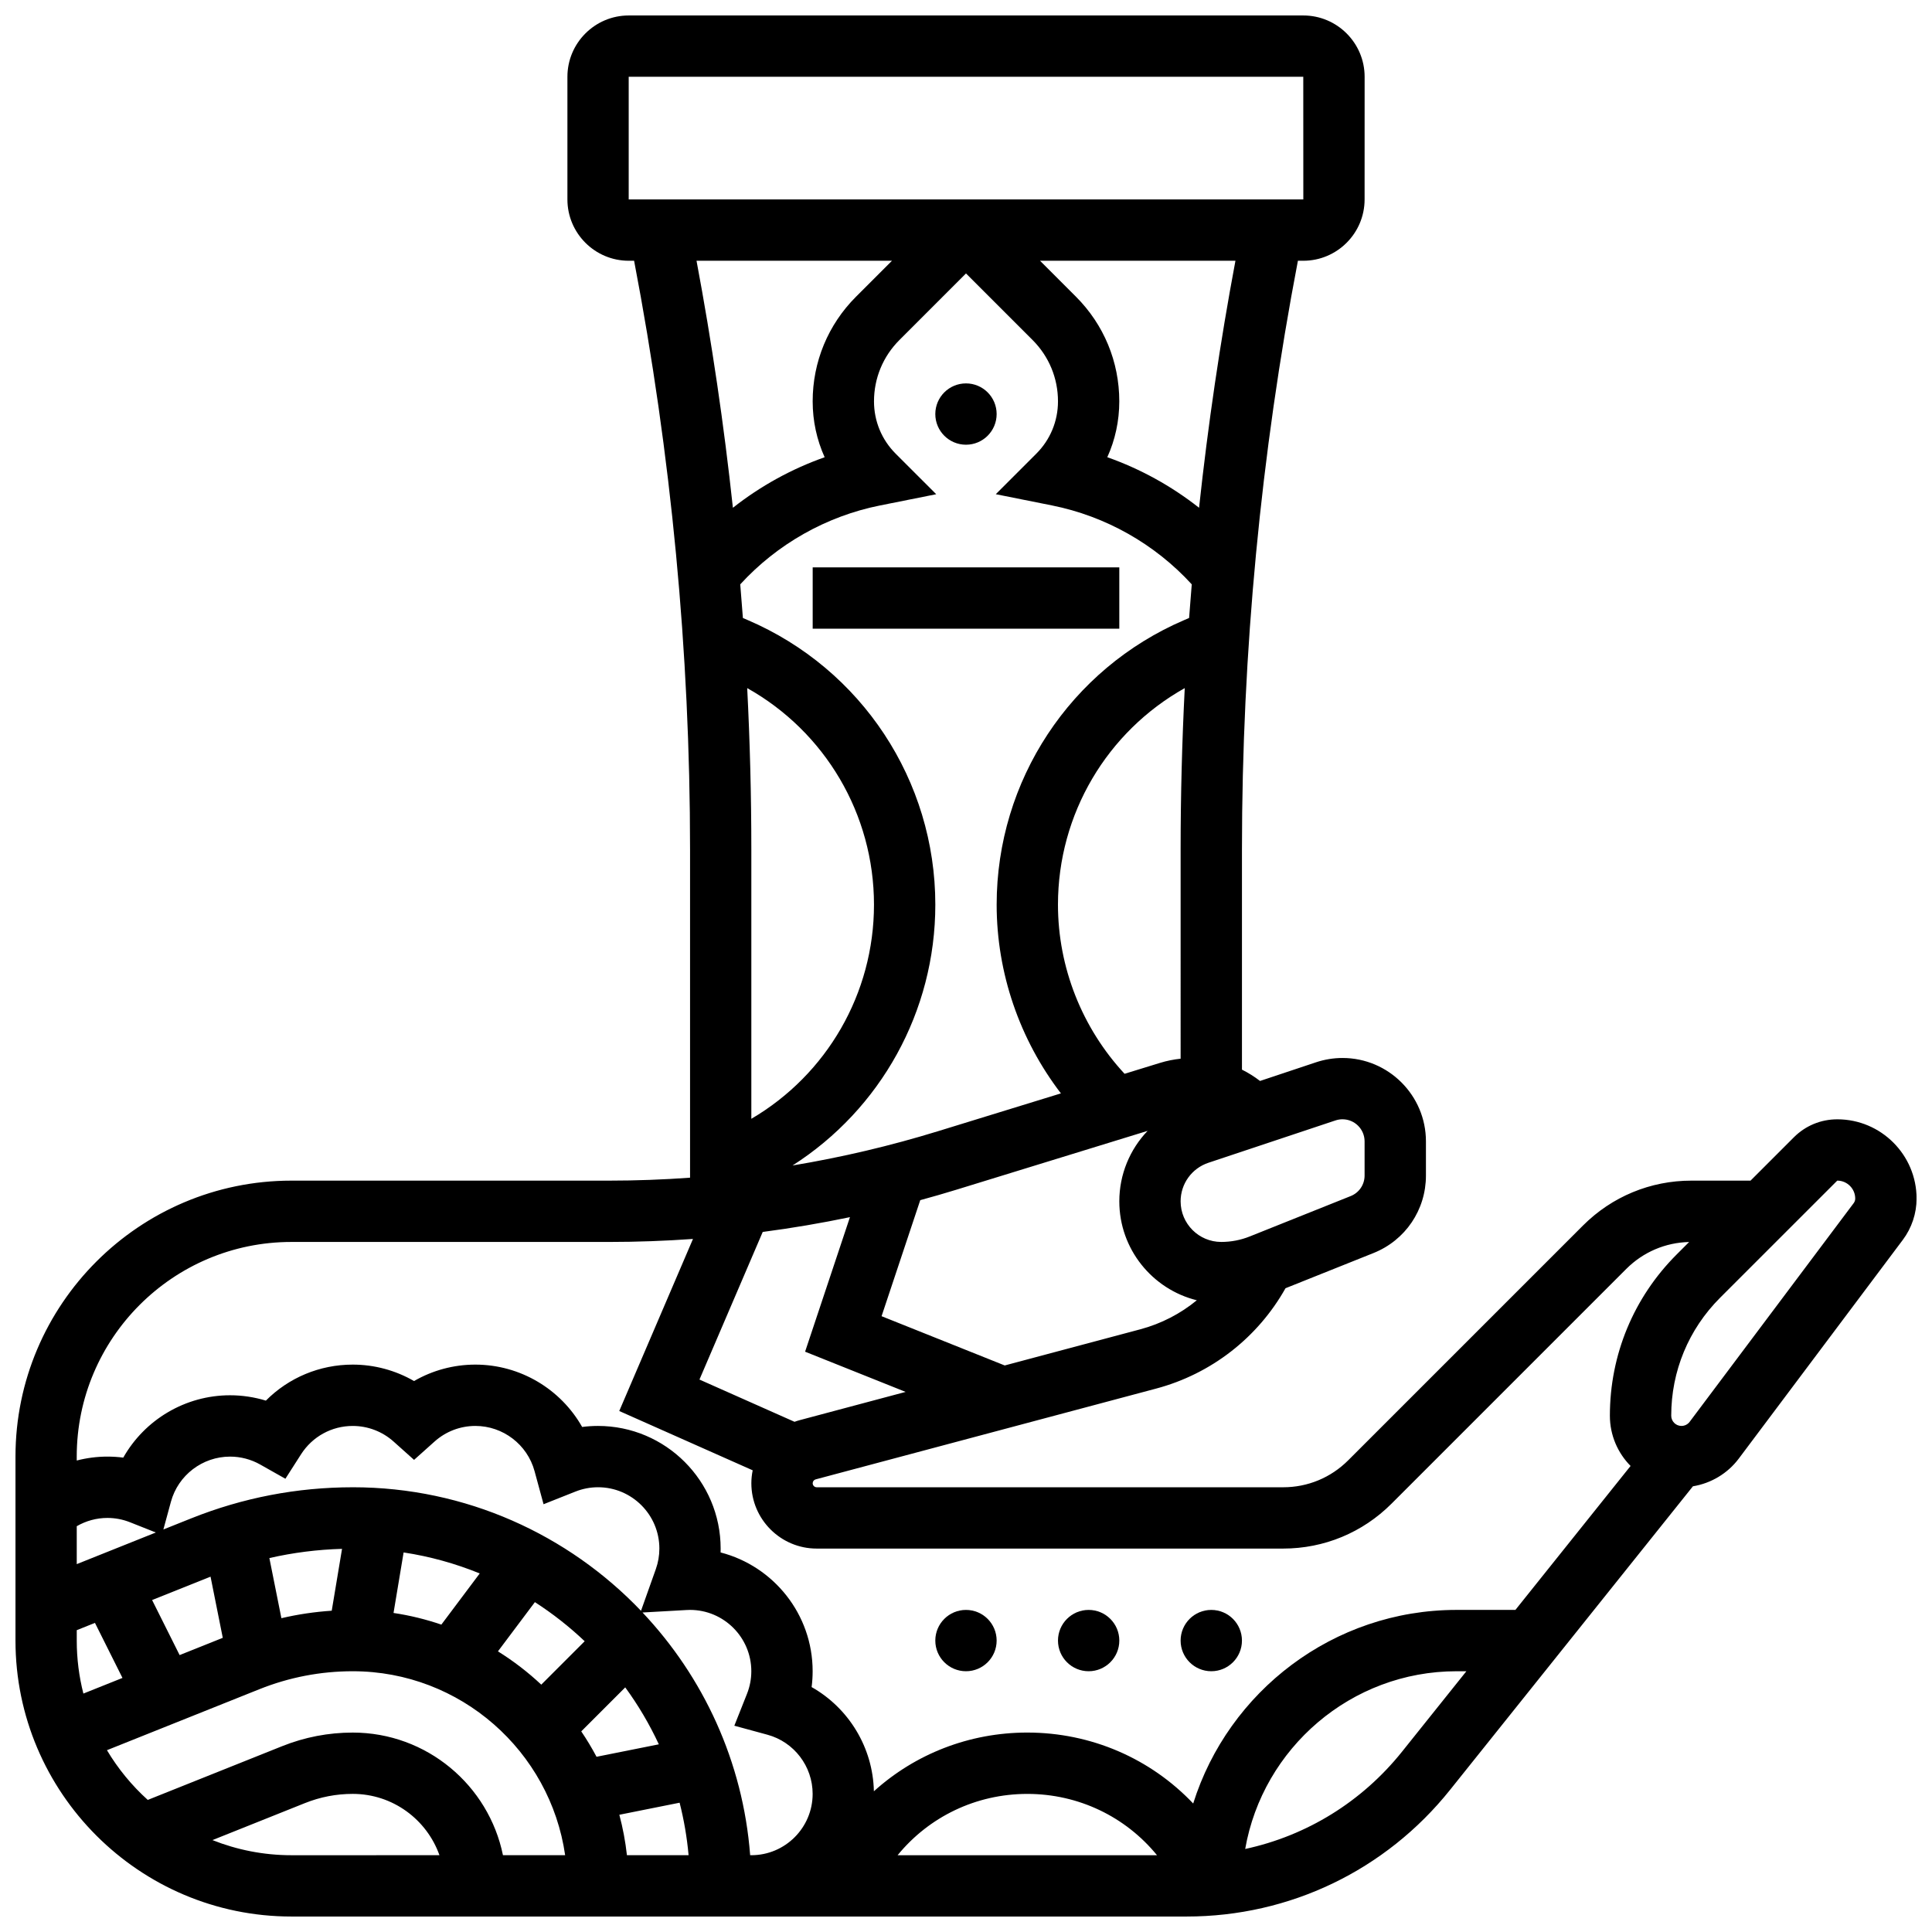 <?xml version="1.0" encoding="UTF-8"?>
<!-- Uploaded to: SVG Repo, www.svgrepo.com, Generator: SVG Repo Mixer Tools -->
<svg width="800px" height="800px" version="1.1" viewBox="144 144 512 512" xmlns="http://www.w3.org/2000/svg">
 <defs>
  <clipPath id="a">
   <path d="m148.09 148.09h503.81v503.81h-503.81z"/>
  </clipPath>
 </defs>
 <path d="m408.12 253.73c0 4.488-3.637 8.125-8.125 8.125s-8.129-3.637-8.129-8.125 3.641-8.125 8.129-8.125 8.125 3.637 8.125 8.125"/>
 <g clip-path="url(#a)">
  <path d="m630.89 440.63c-4.34 0-8.422 1.691-11.492 4.762l-11.488 11.488h-15.676c-10.852 0-21.055 4.227-28.73 11.902l-62.219 62.219c-4.606 4.606-10.727 7.141-17.238 7.141h-123.61c-0.586 0-1.066-0.477-1.066-1.066 0-0.48 0.324-0.906 0.789-1.027l90.238-24.062c14.594-3.891 26.922-13.504 34.273-26.59l23.32-9.328c8.445-3.379 13.898-11.434 13.898-20.527v-9.055c0-12.191-9.918-22.109-22.109-22.109-2.379 0-4.731 0.383-6.992 1.133l-14.867 4.957c-1.5-1.156-3.102-2.16-4.789-3v-58.363c0-52.238 4.996-104.68 14.828-156h1.422c8.961 0 16.25-7.293 16.25-16.25l0.008-32.504c0-8.961-7.293-16.25-16.25-16.25h-178.77c-8.961 0-16.25 7.293-16.25 16.25v32.504c0 8.961 7.293 16.25 16.25 16.25h1.422c9.832 51.32 14.828 103.77 14.828 156v86.996c-7.125 0.516-14.277 0.781-21.441 0.781h-84.195c-40.324 0-73.133 32.809-73.133 73.133v48.754c0 40.324 32.809 73.133 73.133 73.133h237.23c27.301 0 52.742-12.227 69.801-33.547l64.375-80.469c4.797-0.785 9.195-3.398 12.145-7.332l43.484-57.98c2.352-3.133 3.644-7.016 3.644-10.934 0-11.582-9.426-21.008-21.012-21.008zm-274.92 79.715c-0.484 0.129-0.953 0.277-1.418 0.445l-25.188-11.195 16.766-39.117c7.75-1.016 15.461-2.324 23.117-3.922l-11.887 35.656 26.645 10.656zm25.395-256.11c-3.707-3.707-5.746-8.633-5.746-13.871 0-6.141 2.391-11.91 6.731-16.25l17.648-17.652 17.648 17.648c4.34 4.34 6.731 10.113 6.731 16.25 0 5.238-2.039 10.168-5.746 13.871l-10.738 10.738 14.891 2.977c14.234 2.848 27.27 10.23 37.043 20.91-0.246 2.969-0.488 5.941-0.703 8.914l-1.258 0.539c-30.219 12.953-49.742 42.562-49.742 75.434 0 18.141 6.106 35.766 17.031 50.016l-32.512 10.004c-12.68 3.902-25.574 6.934-38.609 9.102 23.336-14.914 37.836-40.801 37.836-69.121 0-32.871-19.523-62.48-49.738-75.43l-1.258-0.539c-0.215-2.973-0.453-5.945-0.703-8.914 9.777-10.68 22.812-18.062 37.043-20.91l14.891-2.977zm75.512 160.33c-1.836 0.199-3.656 0.555-5.43 1.102l-9.422 2.898c-11.258-12.117-17.652-28.199-17.652-44.824 0-24.004 12.984-45.832 33.598-57.387-0.723 14.246-1.094 28.504-1.094 42.746zm-114.86-98.211c20.613 11.555 33.598 33.383 33.598 57.387 0 23.574-12.527 45.047-32.504 56.754v-71.398c0-14.238-0.367-28.496-1.094-42.742zm104.19 169.92-35.945 9.586-32.637-13.055 10.25-30.75c3.195-0.871 6.379-1.785 9.551-2.762l50.699-15.602c-4.699 4.914-7.496 11.535-7.496 18.672 0 12.664 8.762 23.316 20.539 26.223-4.332 3.562-9.418 6.207-14.961 7.688zm51.715-55.352c0.602-0.199 1.223-0.301 1.852-0.301 3.231 0 5.856 2.625 5.856 5.856v9.055c0 2.41-1.445 4.543-3.684 5.438l-26.742 10.699c-2.418 0.969-4.965 1.457-7.566 1.457-5.934 0-10.762-4.828-10.762-10.766 0-4.641 2.957-8.742 7.359-10.211zm-36.16-162.36c-7.309-5.754-15.531-10.297-24.316-13.395 2.082-4.59 3.176-9.613 3.176-14.809 0-10.48-4.082-20.332-11.492-27.742l-9.516-9.52h51.793c-4.07 21.66-7.277 43.516-9.645 65.465zm-151.15-114.22h178.77l0.012 32.504h-0.012-178.77zm69.77 48.758-9.52 9.52c-7.414 7.41-11.496 17.266-11.496 27.746 0 5.191 1.098 10.215 3.176 14.805-8.785 3.098-17.008 7.641-24.316 13.395-2.363-21.949-5.574-43.805-9.641-65.465zm-159.16 260.03h84.195c7.43 0 14.844-0.273 22.23-0.797l-19.539 45.598 35.363 15.715c-0.227 1.113-0.355 2.258-0.355 3.426 0 9.547 7.769 17.316 17.316 17.316h123.61c10.852 0 21.055-4.227 28.73-11.902l62.219-62.219c4.465-4.465 10.355-6.977 16.645-7.125l-3.297 3.297c-11.418 11.414-17.703 26.594-17.703 42.738 0 5.188 2.098 9.891 5.484 13.316l-30.52 38.148h-15.594c-32.672 0-60.473 21.621-69.797 51.305-11.262-11.871-26.984-18.801-43.969-18.801-15.379 0-29.719 5.684-40.652 15.562-0.246-11.613-6.68-22.059-16.5-27.613 0.18-1.387 0.27-2.789 0.27-4.199 0-15.125-10.383-27.867-24.395-31.48 0.012-0.34 0.016-0.68 0.016-1.023 0-17.922-14.582-32.504-32.504-32.504-1.414 0-2.816 0.09-4.199 0.27-5.668-10.016-16.41-16.523-28.301-16.523-5.754 0-11.348 1.52-16.25 4.356-4.91-2.836-10.5-4.356-16.254-4.356-8.77 0-16.98 3.477-23.012 9.543-3.066-0.934-6.269-1.418-9.492-1.418-11.891 0-22.637 6.508-28.301 16.523-1.391-0.18-2.793-0.27-4.203-0.27-2.766 0-5.492 0.359-8.125 1.039l-0.004-1.039c0-31.367 25.52-56.883 56.883-56.883zm16.254 130.02c-6.43 0-12.719 1.211-18.688 3.598l-35.629 14.25c-4.231-3.816-7.879-8.258-10.816-13.18l40.406-16.164c7.898-3.156 16.219-4.758 24.727-4.758 28.605 0 52.336 21.227 56.293 48.754h-16.48c-3.777-18.52-20.191-32.5-39.812-32.5zm-73.137-54.691c2.453-1.418 5.246-2.191 8.125-2.191 2.059 0 4.074 0.387 5.988 1.145l6.844 2.715-20.957 8.383zm27.262 34.156-7.293-14.586 15.488-6.195 3.242 16.207zm26.973-9.777-3.188-15.934c6.305-1.445 12.742-2.258 19.258-2.441l-2.731 16.391c-4.508 0.301-8.965 0.957-13.34 1.984zm32.387-17.426c7.023 1.066 13.781 2.961 20.172 5.566l-10.168 13.559c-4.078-1.387-8.312-2.438-12.676-3.086zm34.789 13.168c4.723 3.043 9.137 6.516 13.195 10.363l-11.504 11.504c-3.519-3.301-7.363-6.258-11.48-8.82zm12.289 34.25 11.656-11.656c3.438 4.703 6.422 9.754 8.902 15.09l-16.508 3.301c-1.234-2.316-2.582-4.57-4.051-6.734zm-60.562-64.688c-14.738 0-29.148 2.773-42.832 8.25l-7.348 2.938 1.996-7.34c1.918-7.051 8.363-11.973 15.68-11.973 2.789 0 5.543 0.723 7.965 2.09l6.695 3.777 4.144-6.477c3.012-4.707 8.133-7.516 13.699-7.516 4.004 0 7.852 1.473 10.832 4.141l5.422 4.852 5.422-4.852c2.977-2.672 6.824-4.144 10.828-4.144 7.312 0 13.762 4.926 15.68 11.977l2.387 8.773 8.453-3.356c1.914-0.758 3.926-1.145 5.988-1.145 8.961 0 16.25 7.293 16.25 16.25 0 1.863-0.316 3.699-0.938 5.445l-3.93 11.051c-19.254-20.16-46.383-32.742-76.395-32.742zm-73.137 40.629v-2.758l4.824-1.93 7.293 14.586-10.359 4.144c-1.145-4.492-1.758-9.199-1.758-14.043zm143.79 46.16 15.973-3.195c1.148 4.512 1.949 9.16 2.379 13.914h-16.34c-0.406-3.656-1.082-7.238-2.012-10.719zm6.148-53.602 11.629-0.656c0.316-0.02 0.633-0.031 0.949-0.031 8.961 0 16.25 7.293 16.25 16.25 0 2.059-0.387 4.074-1.145 5.988l-3.356 8.453 8.773 2.387c7.059 1.918 11.98 8.367 11.98 15.68 0 8.961-7.293 16.25-16.25 16.25h-0.309c-1.898-24.805-12.402-47.238-28.523-64.32zm136.34 64.324h-68.746c8.324-10.195 20.793-16.25 34.371-16.25 13.578-0.004 26.047 6.051 34.375 16.25zm-250.32-4.008 24.523-9.809c4.043-1.617 8.301-2.438 12.656-2.438 10.594 0 19.625 6.793 22.98 16.25l-39.234 0.004c-7.387 0-14.441-1.434-20.926-4.008zm315.26-23.441c-10.652 13.312-25.301 22.285-41.57 25.793 4.66-26.703 28.035-47.102 56.023-47.102h2.594zm119.7-145.38-43.488 57.98c-0.508 0.68-1.32 1.082-2.168 1.082-1.492 0-2.711-1.215-2.711-2.711 0-11.805 4.598-22.898 12.941-31.246l31.059-31.051c2.625 0 4.762 2.137 4.762 4.762 0 0.426-0.141 0.844-0.395 1.184z"/>
 </g>
 <path d="m408.12 578.77c0 4.488-3.637 8.125-8.125 8.125s-8.129-3.637-8.129-8.125 3.641-8.125 8.129-8.125 8.125 3.637 8.125 8.125"/>
 <path d="m440.63 578.77c0 4.488-3.641 8.125-8.125 8.125-4.488 0-8.129-3.637-8.129-8.125s3.641-8.125 8.129-8.125c4.484 0 8.125 3.637 8.125 8.125"/>
 <path d="m473.13 578.77c0 4.488-3.641 8.125-8.125 8.125-4.488 0-8.129-3.637-8.129-8.125s3.641-8.125 8.129-8.125c4.484 0 8.125 3.637 8.125 8.125"/>
 <path d="m359.37 294.36h81.258v16.25h-81.258z"/>
</svg>